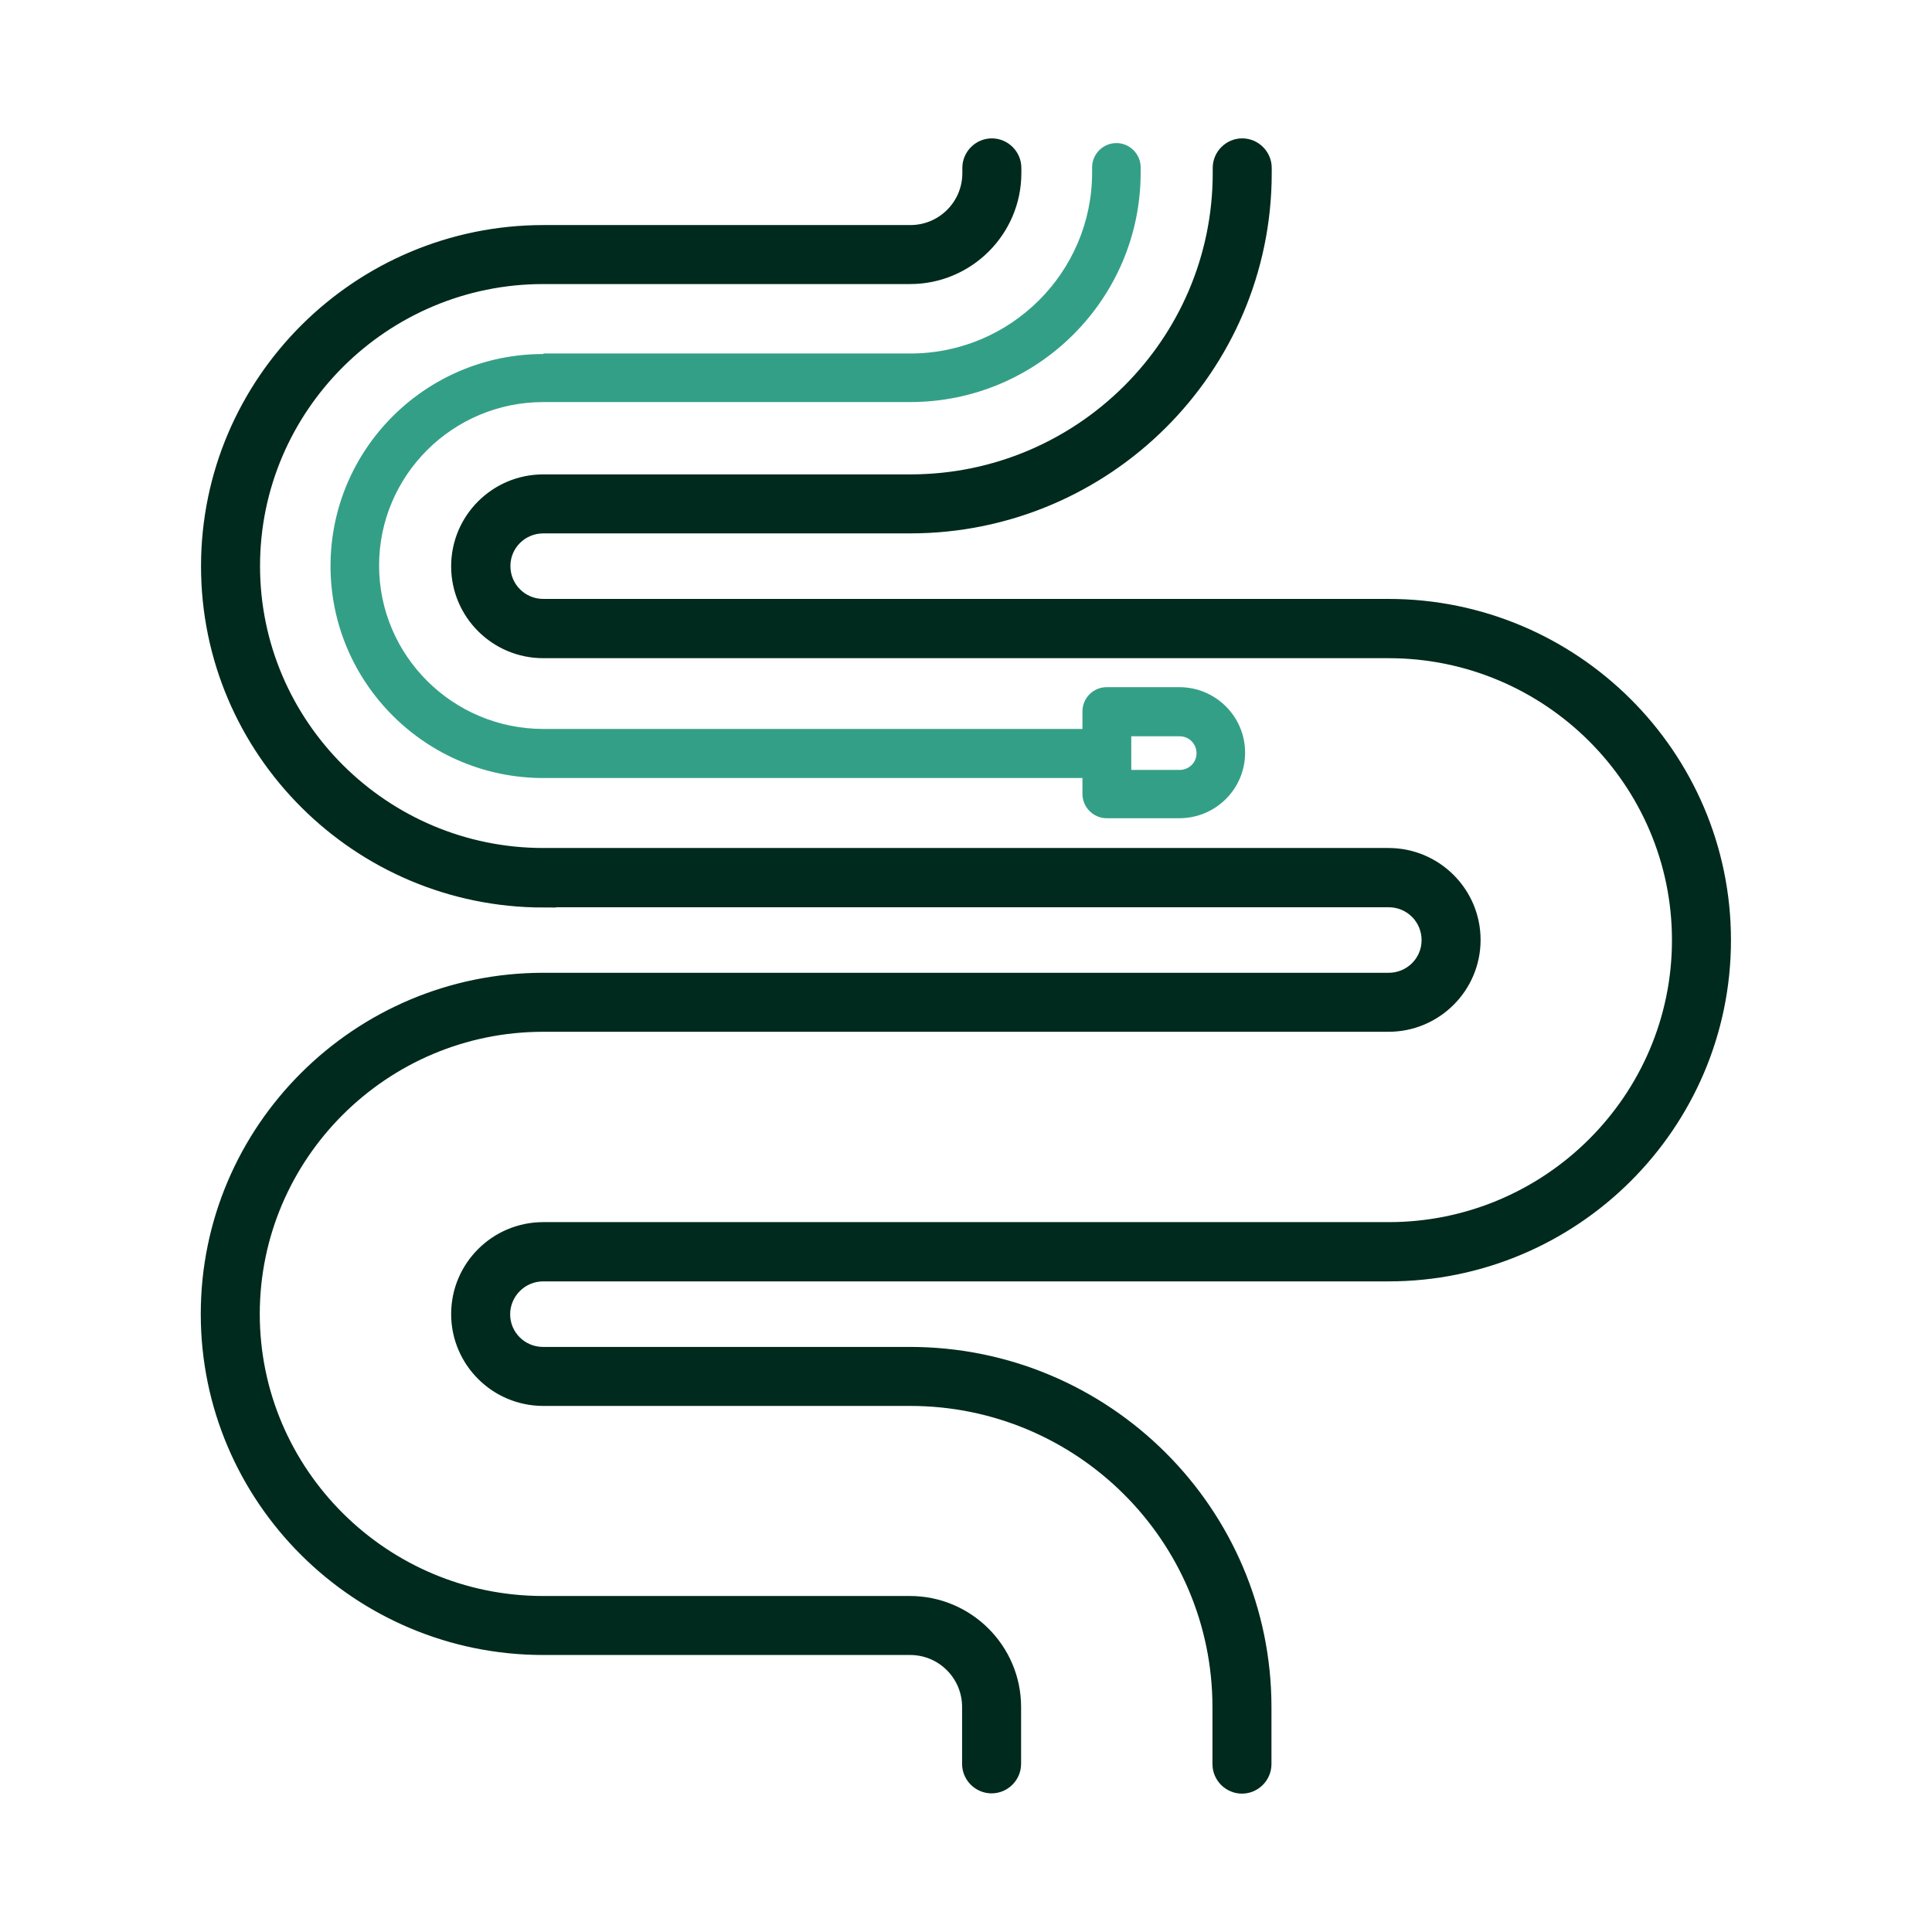 <svg xmlns="http://www.w3.org/2000/svg" viewBox="0 0 74 74" width="74" height="74"><defs><style>.b{fill:#349f87;}.c{fill:#002a1d;stroke:#002a1d;stroke-width:.4px;}</style></defs><path class="c" d="M34.86,18.37h-14.05c-1.84,0-3.33,1.49-3.33,3.32s1.49,3.32,3.33,3.32h32.38c6.09,0,11.05,4.94,11.05,11s-4.96,11-11.05,11H20.81c-1.84,0-3.33,1.49-3.33,3.32s1.49,3.32,3.33,3.32h14.05c6.5,0,11.78,5.26,11.78,11.74v2.18c0,.51.42.93.93.93s.93-.42.93-.93v-2.18c0-7.5-6.12-13.6-13.65-13.6h-14.05c-.81,0-1.46-.65-1.46-1.45s.66-1.46,1.46-1.46h32.38c7.12,0,12.92-5.77,12.92-12.87s-5.8-12.87-12.92-12.87H20.81c-.81,0-1.46-.65-1.46-1.46s.66-1.45,1.46-1.45h14.05c7.53,0,13.65-6.1,13.65-13.6v-.2c0-.51-.42-.93-.93-.93s-.93.42-.93.93v.2c0,6.47-5.28,11.74-11.78,11.74Z"/><path class="c" d="M20.81,34.55h32.38c.81,0,1.46.65,1.46,1.46s-.66,1.45-1.46,1.45H20.81c-7.12,0-12.92,5.77-12.92,12.87s5.8,12.86,12.92,12.86h14.05c1.21,0,2.19.98,2.19,2.19v2.18c0,.51.42.93.93.93s.93-.42.93-.93v-2.18c0-2.23-1.82-4.05-4.06-4.05h-14.05c-6.09,0-11.05-4.94-11.05-11s4.96-11.01,11.05-11.01h32.38c1.84,0,3.33-1.49,3.33-3.32s-1.49-3.32-3.33-3.32H20.81c-6.09,0-11.05-4.94-11.05-11s4.96-11,11.05-11h14.05c2.24,0,4.06-1.82,4.06-4.05v-.2c0-.51-.42-.93-.93-.93s-.93.42-.93.93v.2c0,1.21-.98,2.19-2.19,2.19h-14.05c-7.12,0-12.92,5.77-12.92,12.87s5.8,12.87,12.92,12.87Z"/><path class="b" d="M20.81,13.56c-4.5,0-8.15,3.64-8.15,8.12s3.66,8.12,8.15,8.12h20.65v.61c0,.51.42.93.93.93h2.78c1.39,0,2.52-1.12,2.52-2.51s-1.13-2.51-2.52-2.51h-2.78c-.52,0-.93.42-.93.93v.67h-20.65c-3.47,0-6.29-2.81-6.29-6.26s2.82-6.26,6.29-6.26h14.05c4.87,0,8.83-3.94,8.83-8.79v-.2c0-.51-.42-.93-.93-.93s-.93.42-.93.93v.2c0,3.82-3.12,6.93-6.96,6.93h-14.05ZM43.33,28.2h1.85c.36,0,.65.29.65.65s-.29.64-.65.64h-1.85v-1.29Z"/></svg>
